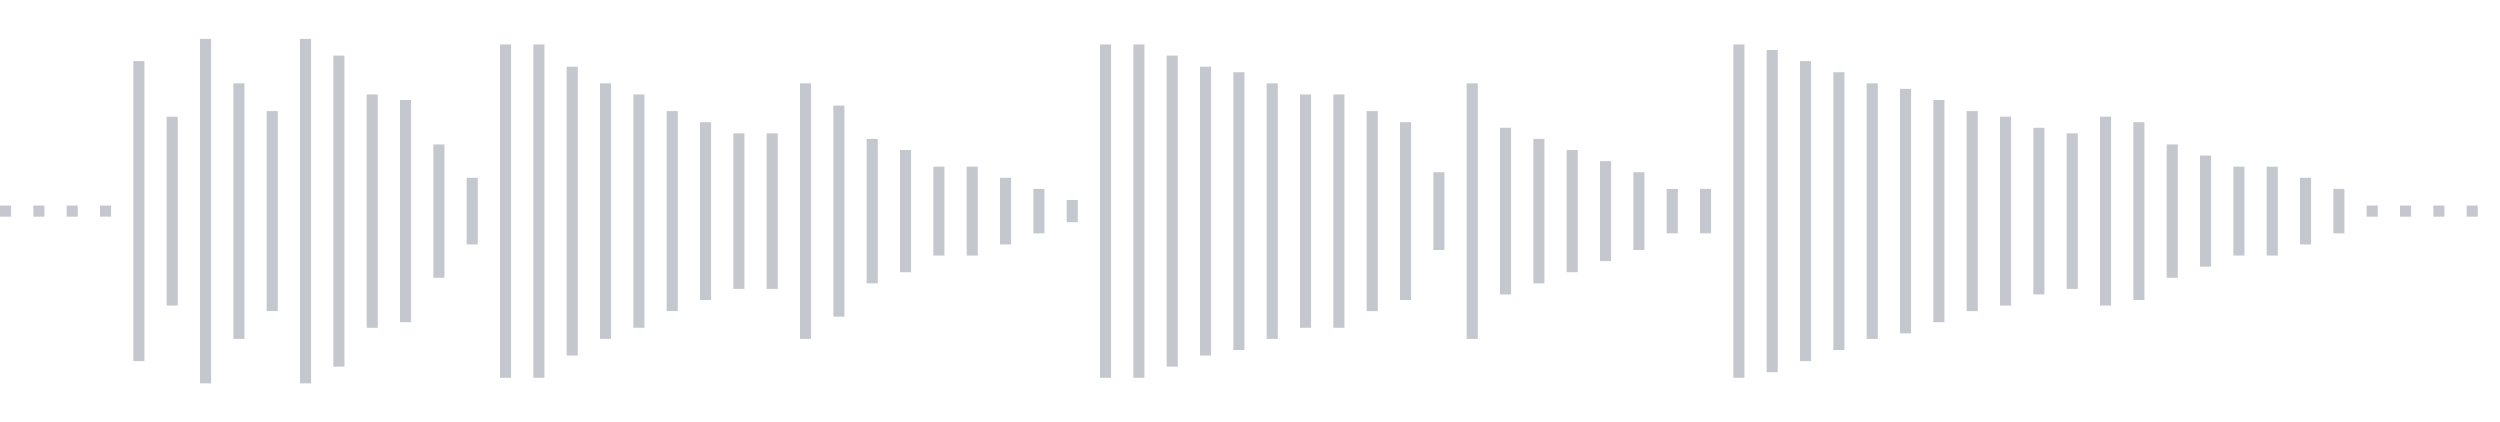 <svg xmlns="http://www.w3.org/2000/svg" xmlns:xlink="http://www.w3/org/1999/xlink" viewBox="0 0 225 38" preserveAspectRatio="none" width="100%" height="100%" fill="#C4C8CE"><g id="waveform-05966d04-df87-4a45-b233-e1fed2335cc6"><rect x="0" y="18.5" width="1" height="1"/><rect x="3" y="18.5" width="1" height="1"/><rect x="6" y="18.5" width="1" height="1"/><rect x="9" y="18.5" width="1" height="1"/><rect x="12" y="5.5" width="1" height="27"/><rect x="15" y="10.5" width="1" height="17"/><rect x="18" y="3.5" width="1" height="31"/><rect x="21" y="7.5" width="1" height="23"/><rect x="24" y="10.0" width="1" height="18"/><rect x="27" y="3.5" width="1" height="31"/><rect x="30" y="5.0" width="1" height="28"/><rect x="33" y="8.5" width="1" height="21"/><rect x="36" y="9.0" width="1" height="20"/><rect x="39" y="13.0" width="1" height="12"/><rect x="42" y="16.0" width="1" height="6"/><rect x="45" y="4.0" width="1" height="30"/><rect x="48" y="4.0" width="1" height="30"/><rect x="51" y="6.0" width="1" height="26"/><rect x="54" y="7.5" width="1" height="23"/><rect x="57" y="8.5" width="1" height="21"/><rect x="60" y="10.0" width="1" height="18"/><rect x="63" y="11.0" width="1" height="16"/><rect x="66" y="12.0" width="1" height="14"/><rect x="69" y="12.0" width="1" height="14"/><rect x="72" y="7.5" width="1" height="23"/><rect x="75" y="9.5" width="1" height="19"/><rect x="78" y="12.5" width="1" height="13"/><rect x="81" y="13.5" width="1" height="11"/><rect x="84" y="15.0" width="1" height="8"/><rect x="87" y="15.0" width="1" height="8"/><rect x="90" y="16.0" width="1" height="6"/><rect x="93" y="17.0" width="1" height="4"/><rect x="96" y="18.0" width="1" height="2"/><rect x="99" y="4.0" width="1" height="30"/><rect x="102" y="4.0" width="1" height="30"/><rect x="105" y="5.0" width="1" height="28"/><rect x="108" y="6.0" width="1" height="26"/><rect x="111" y="6.5" width="1" height="25"/><rect x="114" y="7.5" width="1" height="23"/><rect x="117" y="8.5" width="1" height="21"/><rect x="120" y="8.5" width="1" height="21"/><rect x="123" y="10.0" width="1" height="18"/><rect x="126" y="11.0" width="1" height="16"/><rect x="129" y="15.5" width="1" height="7"/><rect x="132" y="7.5" width="1" height="23"/><rect x="135" y="11.5" width="1" height="15"/><rect x="138" y="12.5" width="1" height="13"/><rect x="141" y="13.5" width="1" height="11"/><rect x="144" y="14.5" width="1" height="9"/><rect x="147" y="15.5" width="1" height="7"/><rect x="150" y="17.0" width="1" height="4"/><rect x="153" y="17.0" width="1" height="4"/><rect x="156" y="4.0" width="1" height="30"/><rect x="159" y="4.5" width="1" height="29"/><rect x="162" y="5.5" width="1" height="27"/><rect x="165" y="6.5" width="1" height="25"/><rect x="168" y="7.5" width="1" height="23"/><rect x="171" y="8.0" width="1" height="22"/><rect x="174" y="9.0" width="1" height="20"/><rect x="177" y="10.0" width="1" height="18"/><rect x="180" y="10.5" width="1" height="17"/><rect x="183" y="11.5" width="1" height="15"/><rect x="186" y="12.0" width="1" height="14"/><rect x="189" y="10.5" width="1" height="17"/><rect x="192" y="11.0" width="1" height="16"/><rect x="195" y="13.0" width="1" height="12"/><rect x="198" y="14.0" width="1" height="10"/><rect x="201" y="15.0" width="1" height="8"/><rect x="204" y="15.0" width="1" height="8"/><rect x="207" y="16.0" width="1" height="6"/><rect x="210" y="17.0" width="1" height="4"/><rect x="213" y="18.5" width="1" height="1"/><rect x="216" y="18.5" width="1" height="1"/><rect x="219" y="18.5" width="1" height="1"/><rect x="222" y="18.5" width="1" height="1"/></g></svg>
